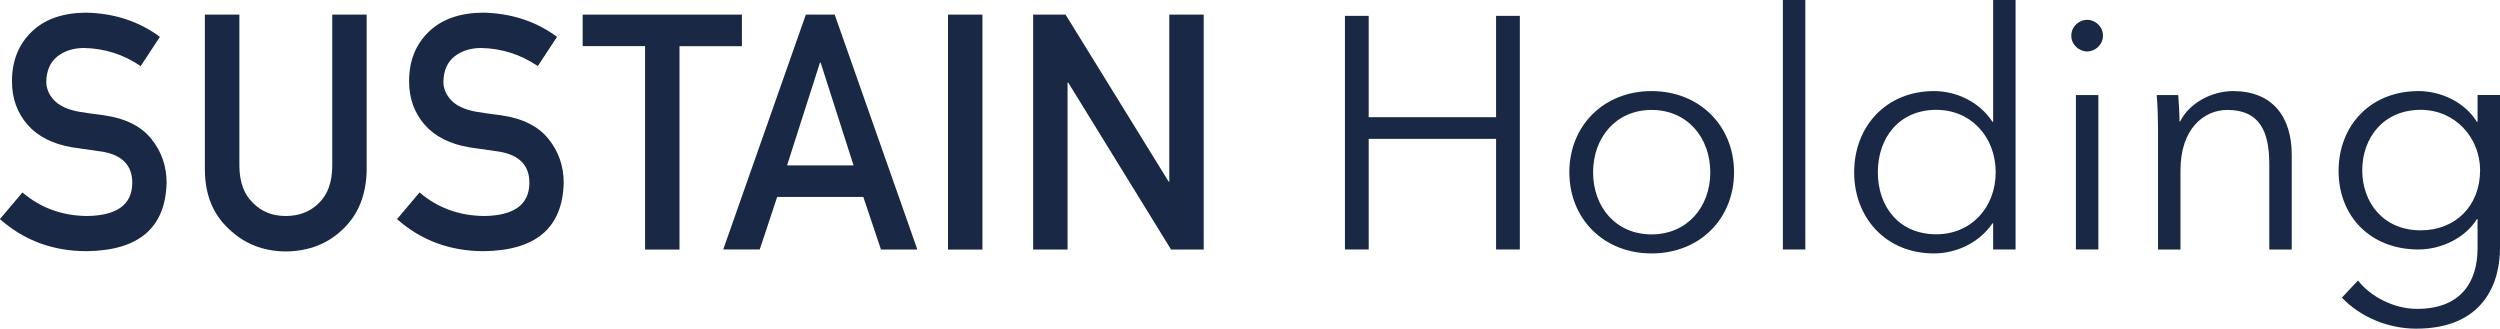<?xml version="1.0" encoding="UTF-8"?>
<svg id="uuid-70889b0c-ada8-4a60-b046-9a419dd26e43" data-name="Ebene 2" xmlns="http://www.w3.org/2000/svg" viewBox="0 0 265.16 34.86">
  <defs>
    <style>
      .uuid-0f4f7153-88b7-4cfb-a8a4-9bc8b2068619 {
        fill: #182845;
      }
    </style>
  </defs>
  <g id="uuid-2b419189-91bc-4079-98de-b00c5d6e23b4" data-name="Ebene 1">
    <g>
      <path class="uuid-0f4f7153-88b7-4cfb-a8a4-9bc8b2068619" d="M2.4,20.43c1.92,1.63,4.21,2.46,6.86,2.48,3.14-.05,4.73-1.2,4.77-3.47.02-1.86-1.03-2.98-3.15-3.35-.97-.14-2.04-.29-3.2-.46-2.08-.35-3.65-1.15-4.74-2.38-1.11-1.27-1.67-2.81-1.67-4.62,0-2.18.7-3.93,2.1-5.27,1.36-1.32,3.28-2,5.77-2.02,3,.07,5.61.93,7.82,2.57l-2.04,3.1c-1.81-1.23-3.8-1.87-5.98-1.92-1.13,0-2.06.29-2.82.87-.78.6-1.19,1.51-1.21,2.7,0,.72.27,1.37.81,1.95.54.59,1.41,1,2.6,1.23.66.11,1.57.25,2.72.39,2.26.32,3.94,1.16,5.02,2.51,1.07,1.33,1.61,2.89,1.61,4.65-.12,4.77-2.94,7.18-8.47,7.25-3.57,0-6.64-1.13-9.21-3.4l2.4-2.84Z"/>
      <path class="uuid-0f4f7153-88b7-4cfb-a8a4-9bc8b2068619" d="M21.74,1.55h3.65v16.08c.02,1.7.5,2.99,1.43,3.88.91.94,2.07,1.4,3.5,1.4s2.6-.47,3.53-1.4c.91-.89,1.37-2.18,1.39-3.88V1.55h3.65v16.47c-.04,2.62-.87,4.7-2.47,6.24-1.61,1.58-3.65,2.39-6.11,2.41-2.42-.02-4.44-.83-6.06-2.41-1.66-1.54-2.5-3.61-2.52-6.23V1.55Z"/>
      <path class="uuid-0f4f7153-88b7-4cfb-a8a4-9bc8b2068619" d="M44.52,20.43c1.92,1.63,4.21,2.46,6.86,2.48,3.14-.05,4.73-1.2,4.77-3.47.02-1.86-1.03-2.98-3.15-3.35-.97-.14-2.04-.29-3.2-.46-2.08-.35-3.65-1.15-4.74-2.38-1.11-1.27-1.67-2.81-1.67-4.62,0-2.18.7-3.93,2.1-5.27,1.36-1.32,3.28-2,5.77-2.02,3,.07,5.61.93,7.82,2.57l-2.04,3.1c-1.81-1.23-3.8-1.87-5.98-1.92-1.13,0-2.06.29-2.82.87-.78.6-1.19,1.51-1.21,2.7,0,.72.27,1.37.81,1.95.54.59,1.41,1,2.6,1.23.66.11,1.57.25,2.72.39,2.26.32,3.94,1.16,5.02,2.51,1.07,1.33,1.61,2.89,1.61,4.65-.12,4.77-2.94,7.18-8.47,7.25-3.57,0-6.64-1.13-9.21-3.4l2.4-2.84Z"/>
      <path class="uuid-0f4f7153-88b7-4cfb-a8a4-9bc8b2068619" d="M68.41,4.89h-6.61V1.55h16.89v3.35h-6.62v21.57h-3.65V4.89Z"/>
      <path class="uuid-0f4f7153-88b7-4cfb-a8a4-9bc8b2068619" d="M91.58,20.89h-9.15l-1.85,5.57h-3.87L85.47,1.55h3.06l8.77,24.92h-3.86l-1.87-5.57ZM90.53,17.54l-3.49-10.9h-.07l-3.49,10.9h7.05Z"/>
      <path class="uuid-0f4f7153-88b7-4cfb-a8a4-9bc8b2068619" d="M100.55,1.55h3.65v24.92h-3.65V1.55Z"/>
      <path class="uuid-0f4f7153-88b7-4cfb-a8a4-9bc8b2068619" d="M109.58,1.55h3.44l10.93,17.71h.07V1.55h3.65v24.92h-3.46l-10.91-17.71h-.07v17.71h-3.65V1.55Z"/>
      <path class="uuid-0f4f7153-88b7-4cfb-a8a4-9bc8b2068619" d="M142.65,1.68h2.52v10.75h13.51V1.68h2.52v24.78h-2.52v-11.73h-13.51v11.73h-2.52V1.68Z"/>
      <path class="uuid-0f4f7153-88b7-4cfb-a8a4-9bc8b2068619" d="M175.17,26.88c-5.08,0-8.72-3.68-8.72-8.61s3.64-8.61,8.72-8.61,8.75,3.68,8.75,8.61-3.64,8.61-8.75,8.61ZM175.17,11.66c-3.78,0-6.2,2.94-6.2,6.62s2.42,6.58,6.2,6.58,6.23-2.91,6.23-6.58-2.42-6.62-6.23-6.62Z"/>
      <path class="uuid-0f4f7153-88b7-4cfb-a8a4-9bc8b2068619" d="M191.48,26.46h-2.38V0h2.38v26.46Z"/>
      <path class="uuid-0f4f7153-88b7-4cfb-a8a4-9bc8b2068619" d="M205.13,26.88c-5.11,0-8.47-3.78-8.47-8.61s3.36-8.61,8.47-8.61c2.35,0,4.8,1.12,6.2,3.26h.07V0h2.38v26.46h-2.38v-2.77h-.07c-1.4,2.06-3.85,3.19-6.2,3.19ZM205.37,24.85c3.68,0,6.3-2.83,6.3-6.58s-2.62-6.62-6.3-6.62c-3.96,0-6.2,2.98-6.2,6.62s2.24,6.58,6.2,6.58Z"/>
      <path class="uuid-0f4f7153-88b7-4cfb-a8a4-9bc8b2068619" d="M221.37,5.46c-.84,0-1.68-.7-1.68-1.68s.84-1.68,1.68-1.68,1.68.7,1.68,1.68-.84,1.68-1.68,1.68ZM222.56,26.46h-2.38V10.08h2.38v16.38Z"/>
      <path class="uuid-0f4f7153-88b7-4cfb-a8a4-9bc8b2068619" d="M231.03,10.08c.07.88.14,2.1.14,2.8h.07c.91-1.89,3.29-3.22,5.6-3.22,4.17,0,6.23,2.7,6.23,6.76v10.05h-2.38v-9.07c0-3.43-1.01-5.74-4.45-5.74-2.52,0-4.97,2.03-4.97,6.41v8.4h-2.38v-12.78c0-.88-.04-2.49-.14-3.61h2.27Z"/>
      <path class="uuid-0f4f7153-88b7-4cfb-a8a4-9bc8b2068619" d="M250.1,29.75c1.29,1.68,3.78,3.01,6.27,3.01,4.69,0,6.41-2.91,6.41-6.44v-3.08h-.07c-1.26,2.03-3.82,3.22-6.2,3.22-5.11,0-8.47-3.54-8.47-8.33s3.36-8.47,8.47-8.47c2.38,0,4.9,1.16,6.2,3.26h.07v-2.84h2.38v16.24c0,3.57-1.65,8.54-8.89,8.54-3.01,0-5.95-1.26-7.88-3.29l1.71-1.82ZM256.75,24.43c3.68,0,6.3-2.59,6.3-6.37,0-3.43-2.62-6.41-6.3-6.41-3.96,0-6.2,2.98-6.2,6.41s2.24,6.37,6.2,6.37Z"/>
    </g>
  </g>
</svg>